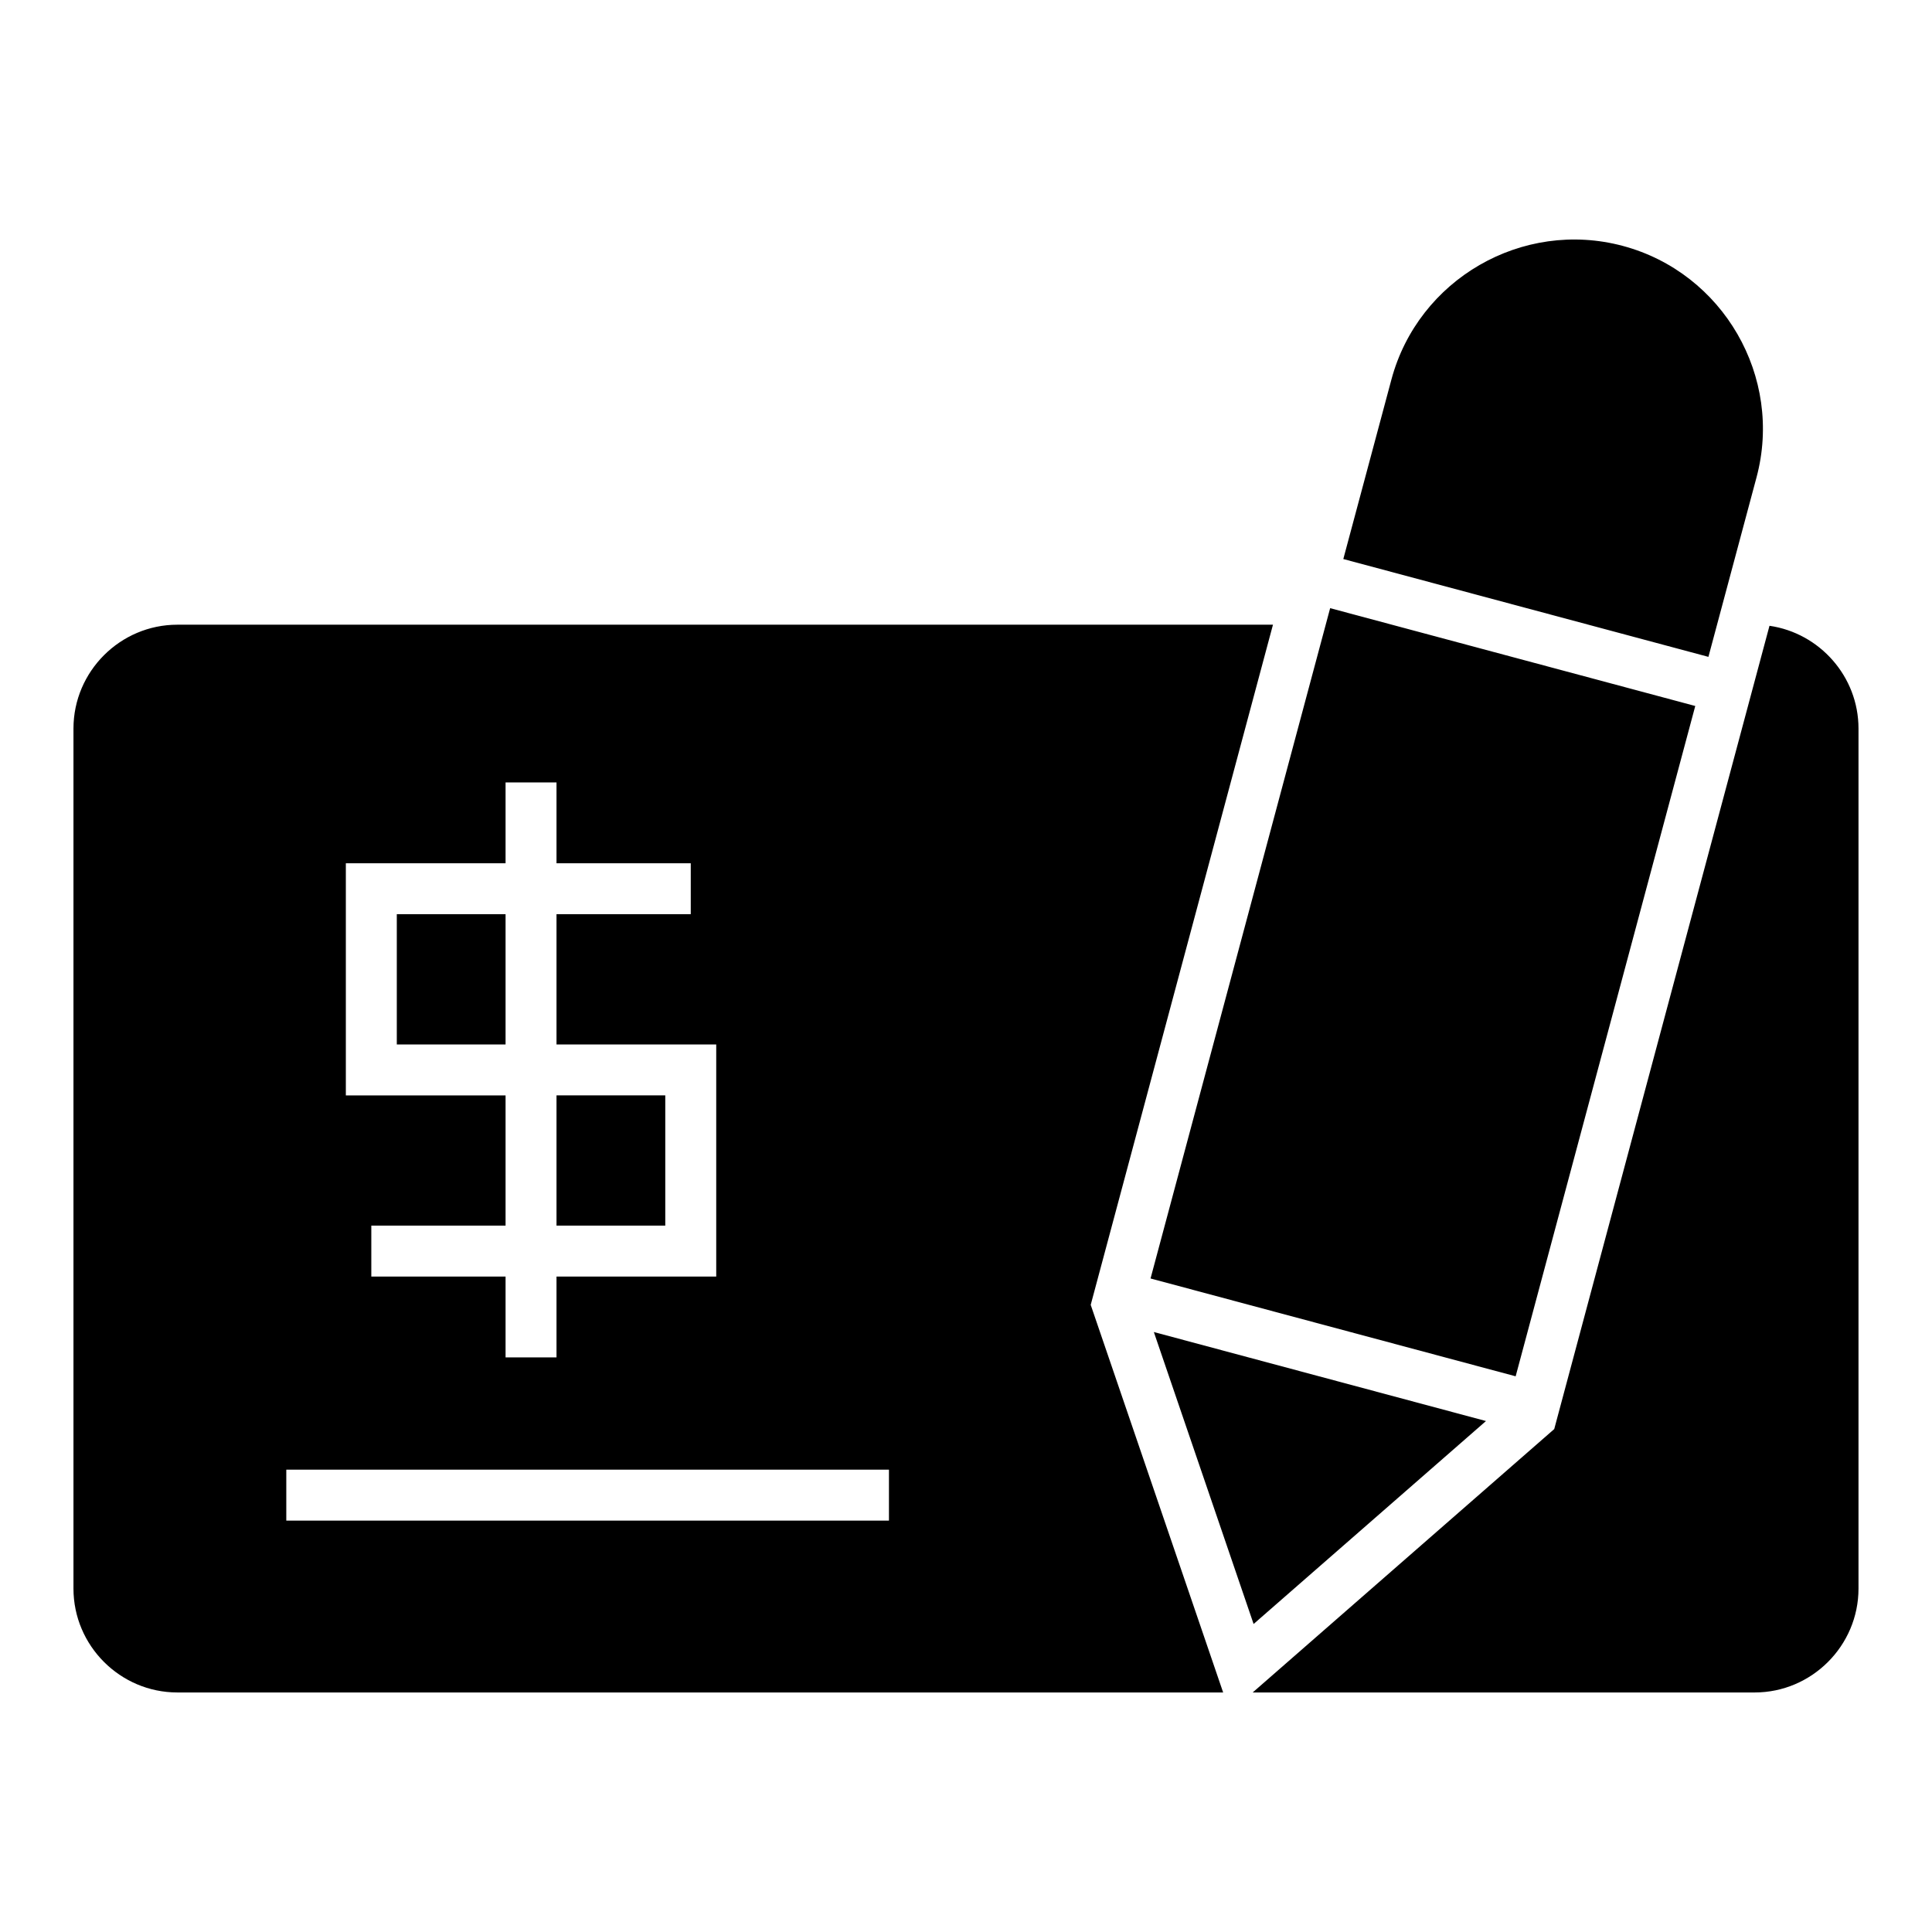 <?xml version="1.0" encoding="UTF-8"?>
<!-- Uploaded to: SVG Repo, www.svgrepo.com, Generator: SVG Repo Mixer Tools -->
<svg fill="#000000" width="800px" height="800px" version="1.1" viewBox="144 144 512 512" xmlns="http://www.w3.org/2000/svg">
 <path d="m191 309.55h290.35l-48.301 180.25 35.098 102.72h-277.15c-15.137 0-27.527-12.391-27.527-27.527v-227.92c0-15.137 12.391-27.52 27.527-27.52zm346.8 211.04-61.582 53.785-26.438-77.375zm-88.895-37.781 47.598-177.64 96.758 25.926-47.598 177.64zm51.086-190.66 12.746-47.559c7.129-26.609 34.727-42.547 61.34-35.418 26.609 7.129 42.547 34.734 35.418 61.344l-12.746 47.559zm112.94 17.691c13.289 1.922 23.59 13.438 23.59 27.234v227.92c0 15.137-12.391 27.527-27.527 27.527h-133.02l79.914-69.805zm-393.06 223.64h159.71v13.5h-159.71zm71.609-182.13v21.418h35.578v13.5h-35.578v34.52h42.328v61.516h-42.328v21.418h-13.5v-21.418h-35.578v-13.5h35.578v-34.512h-42.328v-61.523h42.328v-21.418zm0 82.938v34.512h28.824v-34.512zm-13.5-13.5v-34.52h-28.824v34.52z" fill-rule="evenodd"/>
</svg>